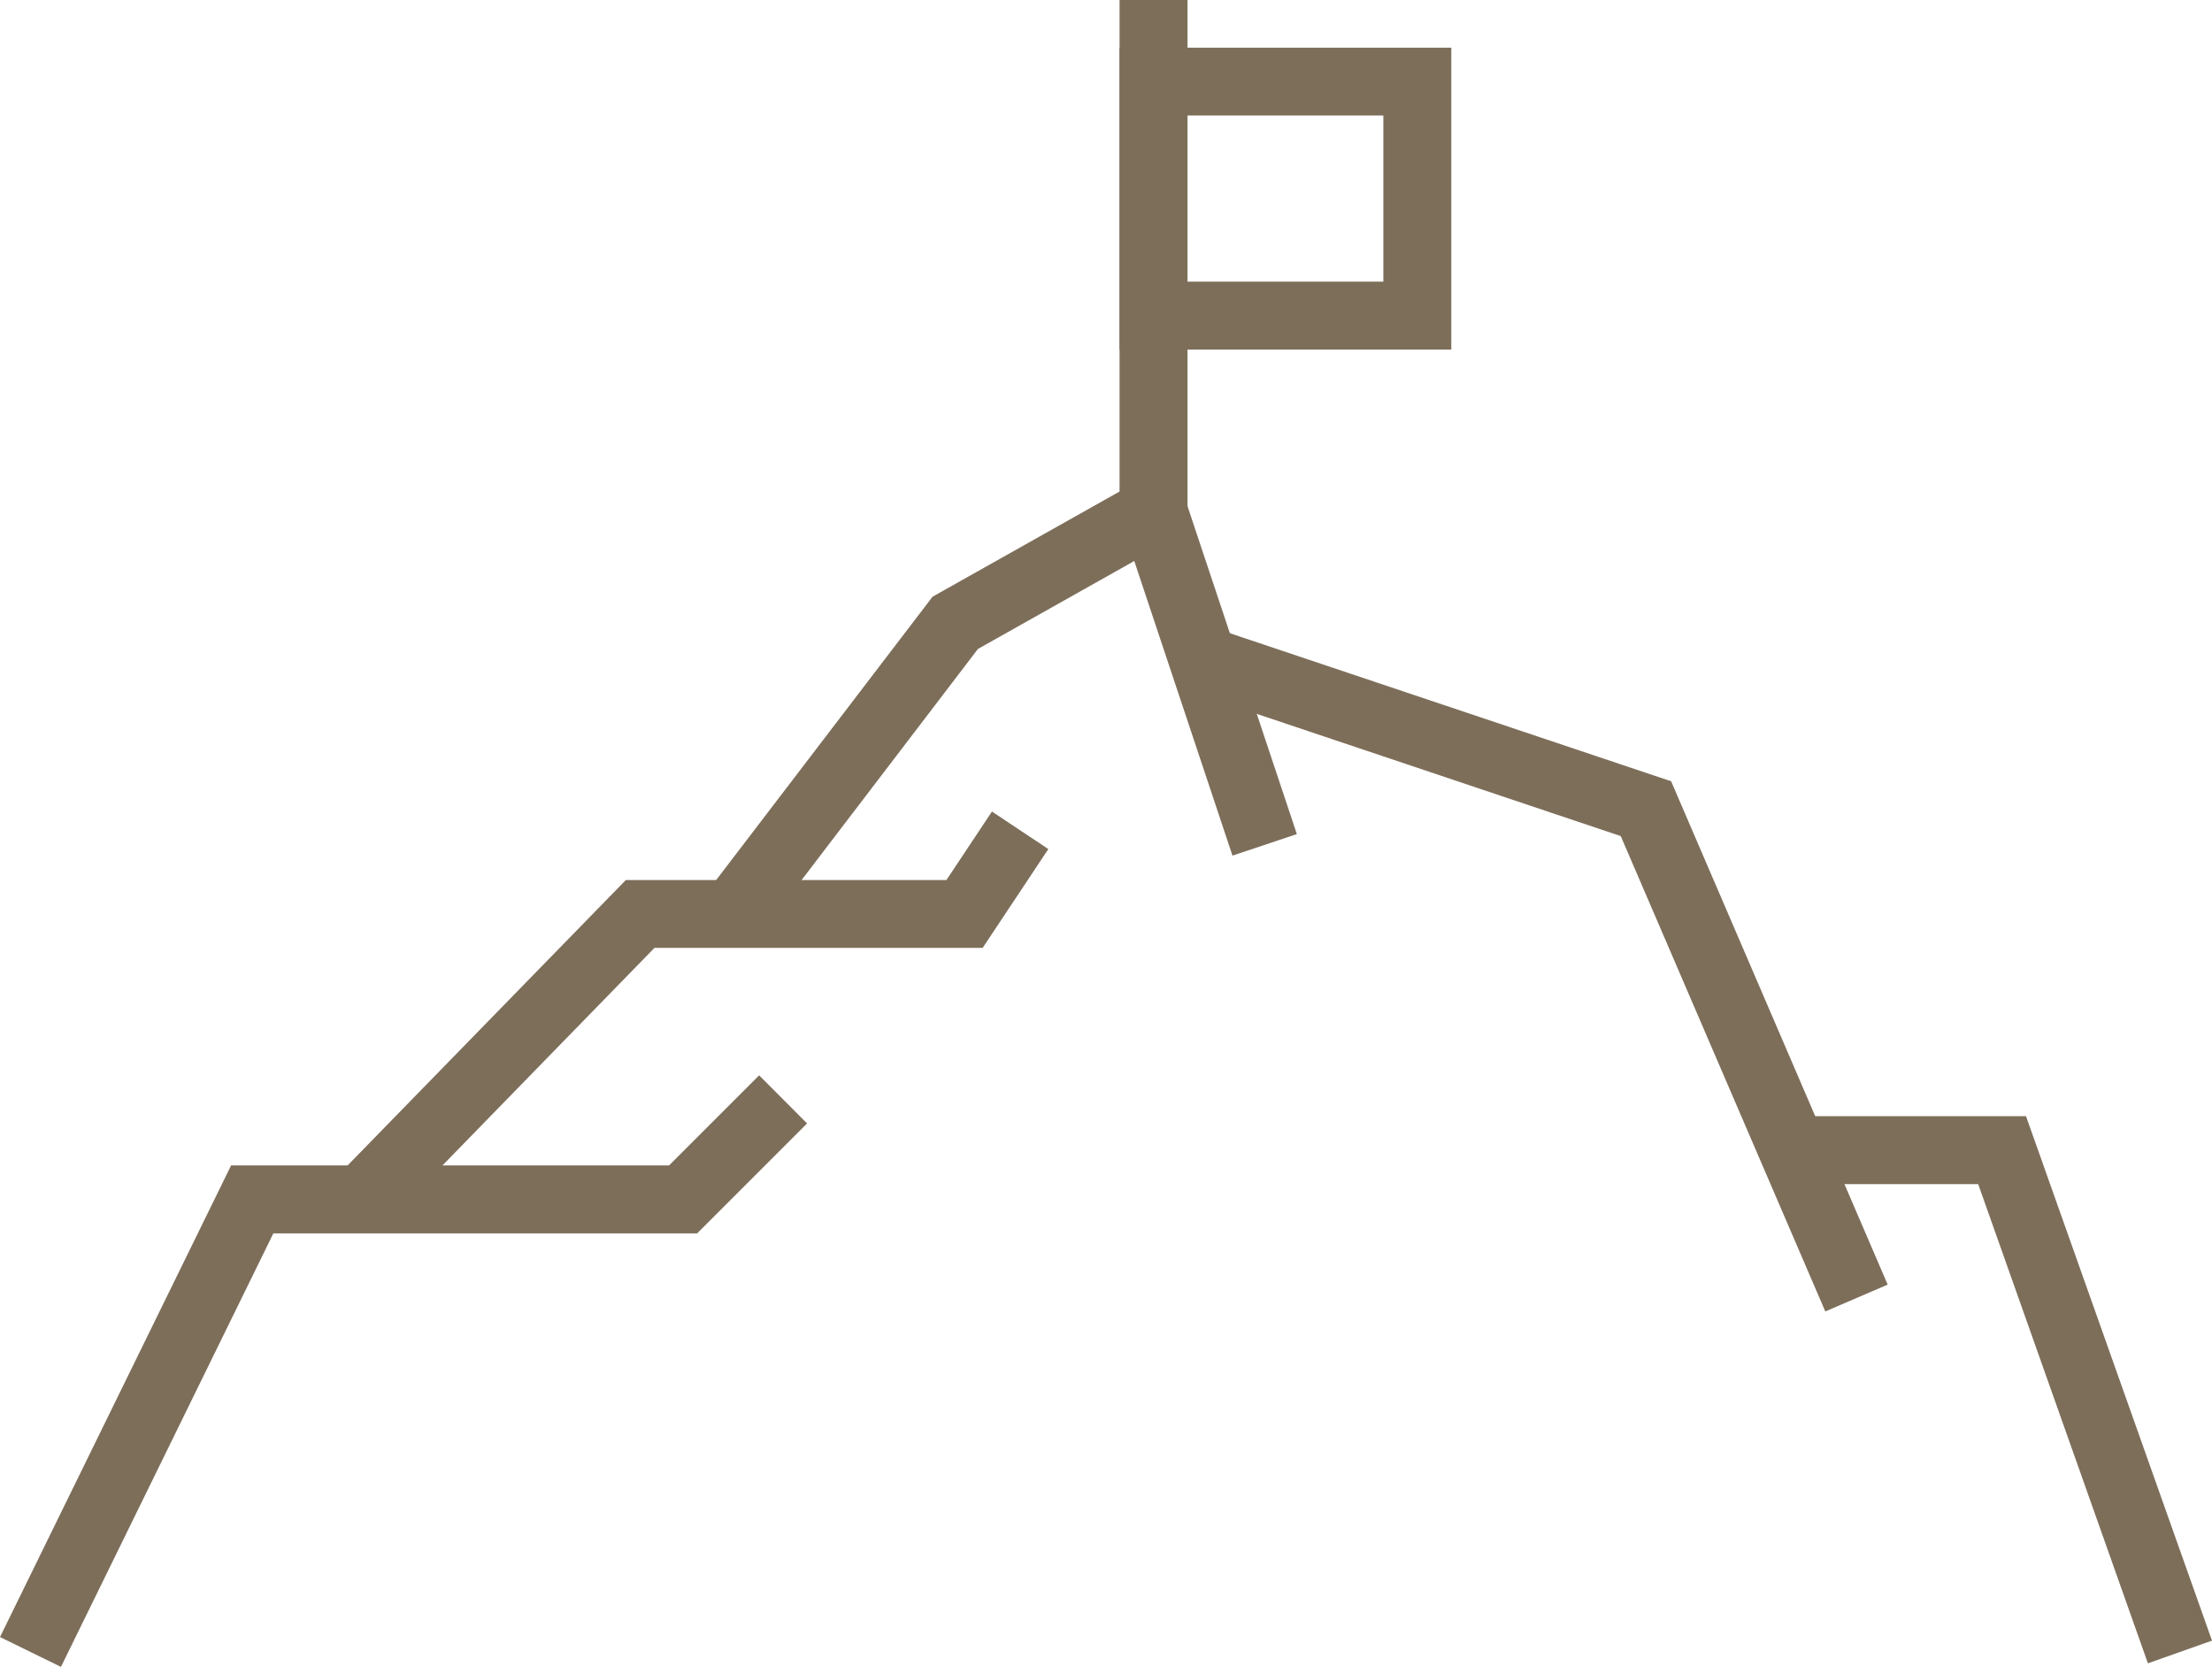 <?xml version="1.0" encoding="UTF-8"?><svg id="_レイヤー_1" xmlns="http://www.w3.org/2000/svg" width="154.96" height="116.77" viewBox="0 0 154.96 116.77"><defs><style>.cls-1{fill:#7d6e5a;}</style></defs><polygon class="cls-1" points="53.24 65.47 49.46 62.58 65.33 41.8 82.15 32.34 90.85 58.43 86.34 59.94 79.46 39.3 68.51 45.46 53.24 65.47"/><polygon class="cls-1" points="127.87 91.87 113.54 58.57 83.52 48.49 85.03 43.98 117.07 54.73 132.24 89.99 127.87 91.87"/><polygon class="cls-1" points="150.47 116.52 138.58 82.95 125.6 82.95 125.6 78.19 141.93 78.19 154.96 114.93 150.47 116.52"/><polygon class="cls-1" points="27.06 85.68 23.65 82.36 43.84 61.65 66.3 61.65 69.49 56.85 73.44 59.48 68.84 66.4 45.85 66.4 27.06 85.68"/><polygon class="cls-1" points="4.27 116.77 0 114.68 16.19 81.64 46.87 81.64 53.18 75.33 56.54 78.7 48.84 86.4 19.15 86.4 4.27 116.77"/><rect class="cls-1" x="78.43" width="4.76" height="38.2"/><path class="cls-1" d="M101.67,24.49h-23.24V3.34h23.24v21.15ZM83.18,19.73h13.73v-11.64h-13.73v11.64Z"/></svg>